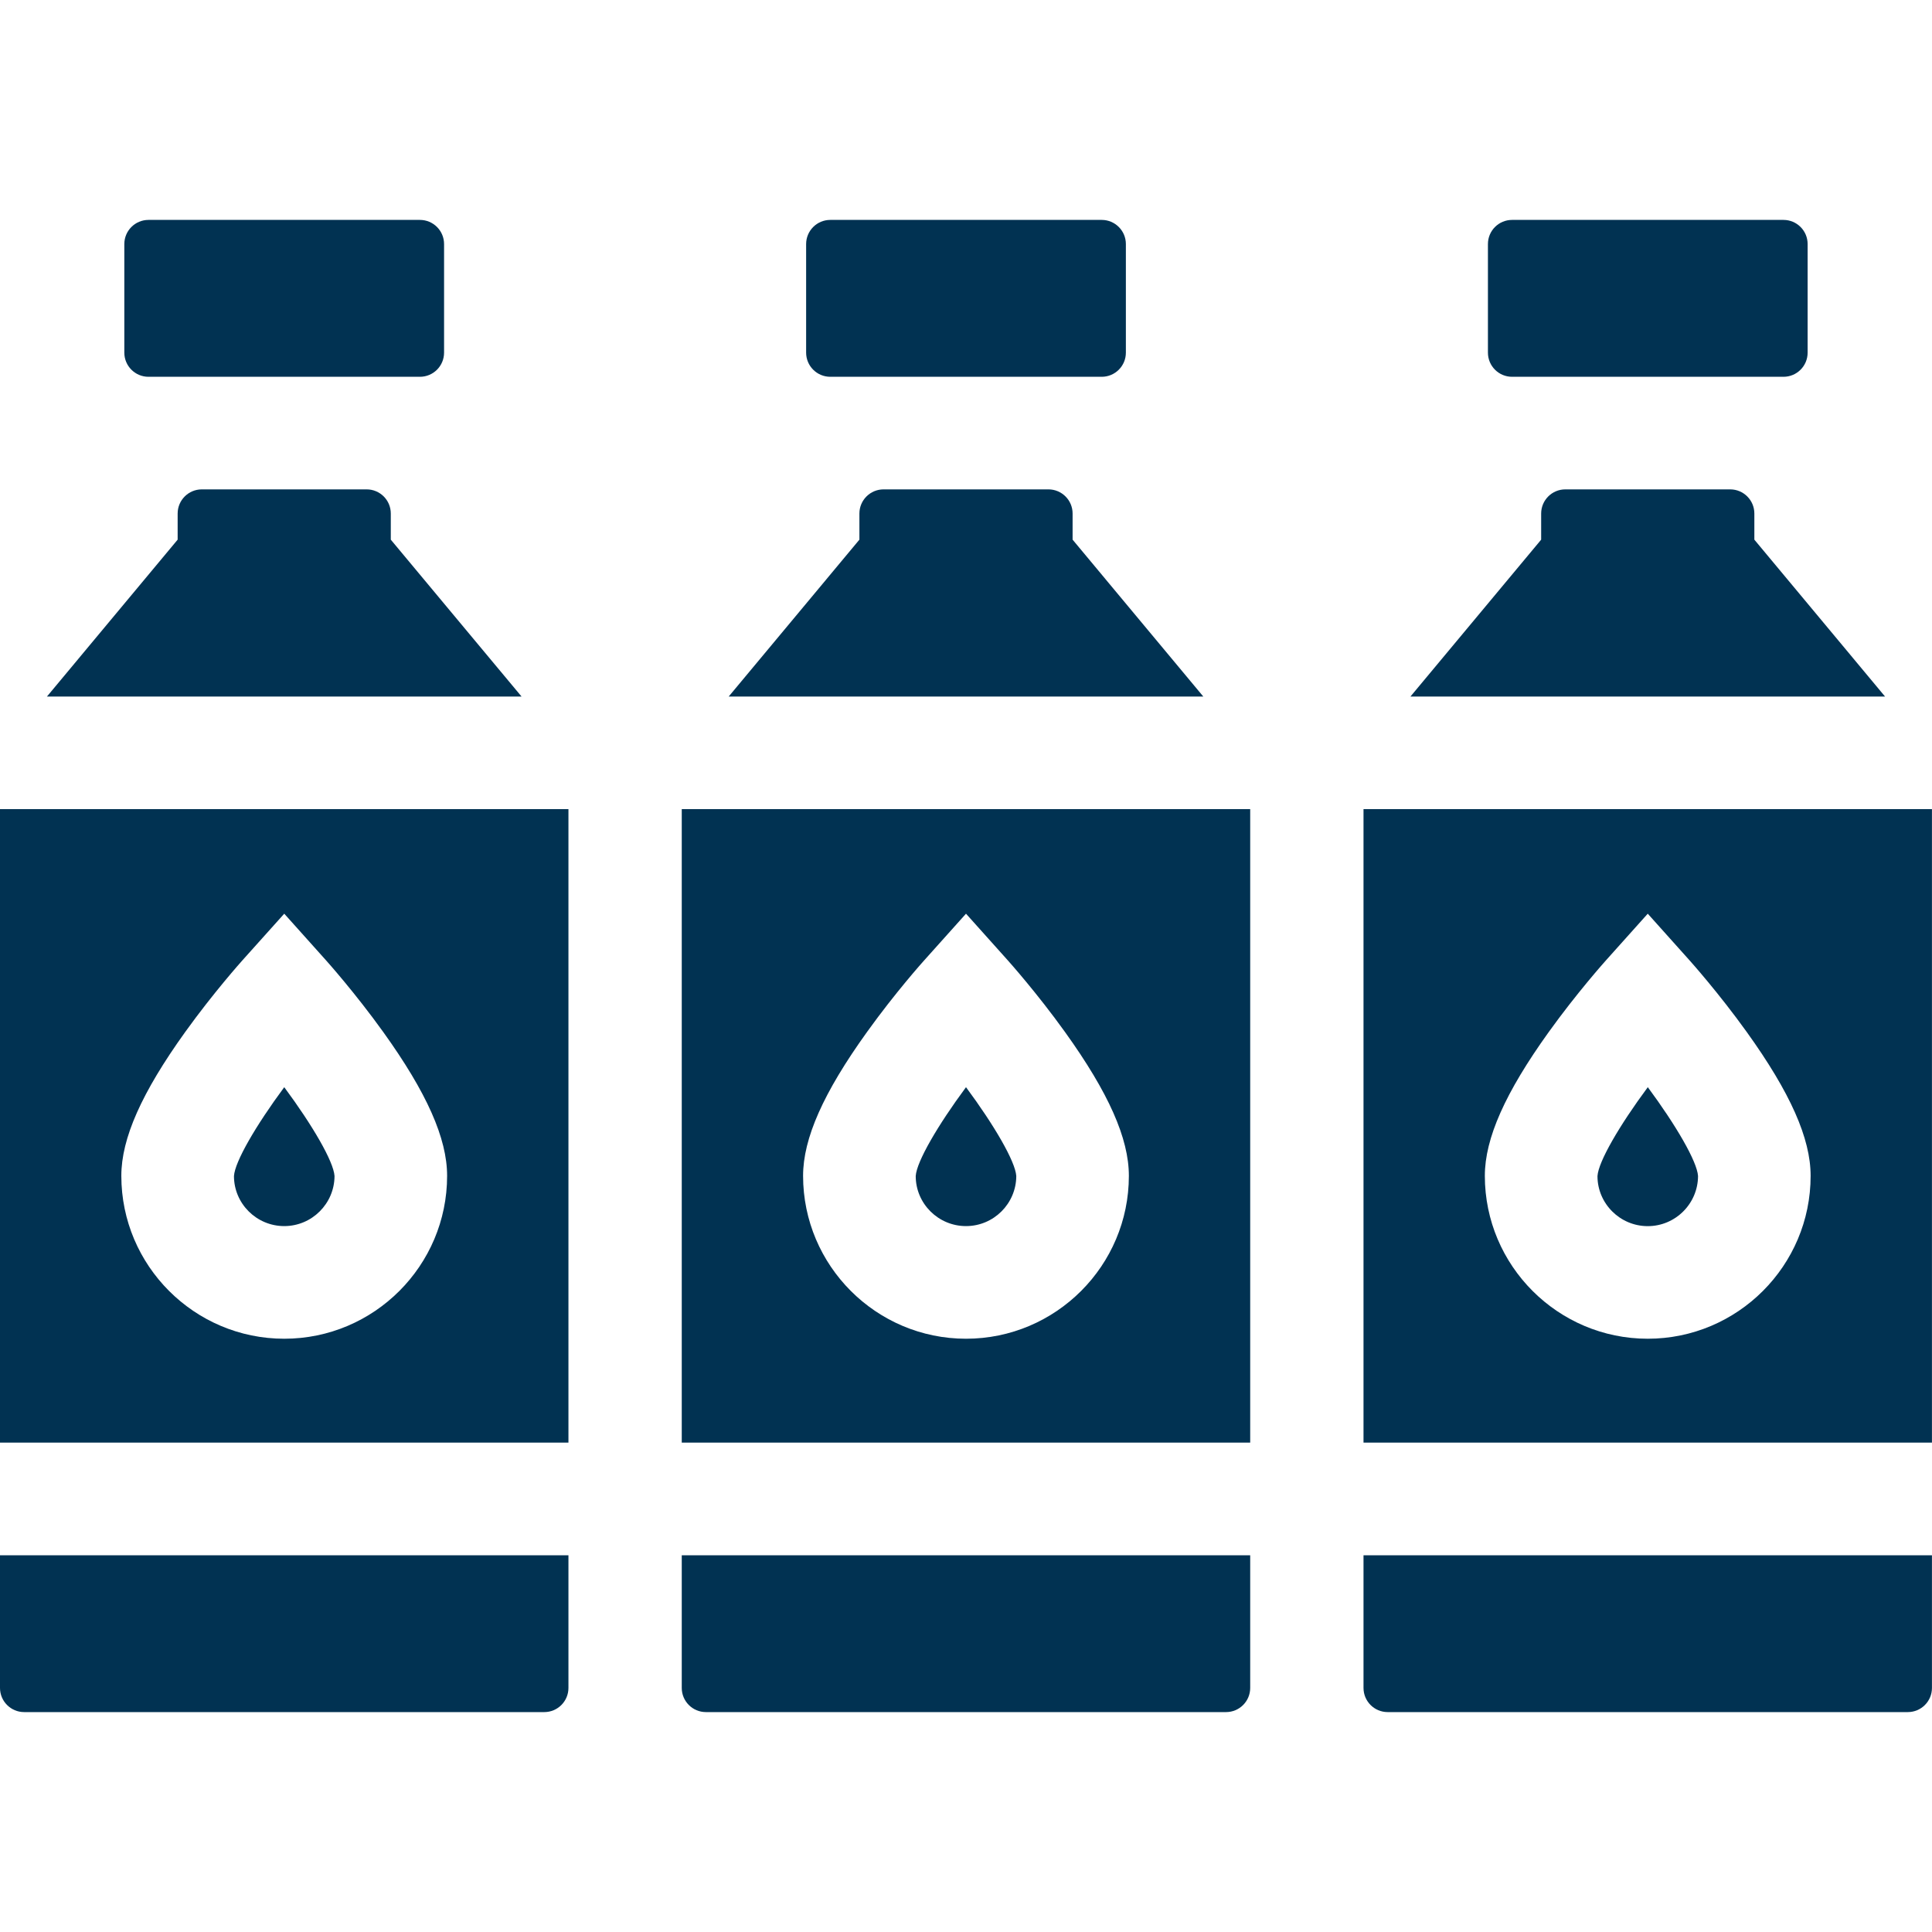 <svg width="40" height="40" viewBox="0 0 40 40" fill="none" xmlns="http://www.w3.org/2000/svg">
<path d="M5.885 25.385C6.457 25.385 6.924 24.92 6.926 24.348C6.906 24.047 6.471 23.299 5.885 22.509C5.298 23.302 4.862 24.051 4.844 24.349C4.844 24.919 5.311 25.385 5.885 25.385Z" fill="#013252"/>
<path d="M0 32.2H11.769V34.947C11.769 35.223 11.545 35.447 11.269 35.447H0.5C0.224 35.447 0 35.223 0 34.947V32.2Z" fill="#013252"/>
<path d="M8.091 11.173V10.632C8.091 10.356 7.868 10.132 7.591 10.132H4.178C3.902 10.132 3.678 10.356 3.678 10.632V11.173L0.972 14.421H10.798L8.091 11.173Z" fill="#013252"/>
<path d="M2.574 5.053C2.574 4.777 2.798 4.553 3.074 4.553H8.694C8.97 4.553 9.194 4.777 9.194 5.053V7.301C9.194 7.577 8.97 7.801 8.694 7.801H3.074C2.798 7.801 2.574 7.577 2.574 7.301V5.053Z" fill="#013252"/>
<path d="M0 29.868H11.769V16.752H0V29.868ZM3.834 21.367C4.416 20.557 4.992 19.913 5.016 19.886L5.885 18.917L6.753 19.886C6.777 19.913 7.353 20.557 7.935 21.367C8.837 22.623 9.257 23.569 9.257 24.345C9.257 26.204 7.744 27.717 5.885 27.717C4.025 27.717 2.512 26.204 2.512 24.345C2.512 23.569 2.932 22.623 3.834 21.367Z" fill="#013252"/>
<path d="M20 25.385C20.573 25.385 21.039 24.92 21.041 24.348C21.021 24.047 20.586 23.299 20 22.509C19.413 23.302 18.977 24.051 18.959 24.349C18.959 24.919 19.426 25.385 20 25.385Z" fill="#013252"/>
<path d="M14.115 32.2H25.884V34.947C25.884 35.223 25.66 35.447 25.384 35.447H14.615C14.339 35.447 14.115 35.223 14.115 34.947V32.2Z" fill="#013252"/>
<path d="M22.207 11.173V10.632C22.207 10.356 21.983 10.132 21.707 10.132H18.293C18.017 10.132 17.793 10.356 17.793 10.632V11.173L15.087 14.421H24.913L22.207 11.173Z" fill="#013252"/>
<path d="M16.69 5.053C16.69 4.777 16.914 4.553 17.19 4.553H22.81C23.086 4.553 23.31 4.777 23.31 5.053V7.301C23.31 7.577 23.086 7.801 22.81 7.801H17.19C16.914 7.801 16.69 7.577 16.69 7.301V5.053Z" fill="#013252"/>
<path d="M14.115 29.868H25.884V16.752H14.115V29.868ZM17.95 21.367C18.531 20.557 19.107 19.913 19.132 19.886L20 18.917L20.868 19.886C20.892 19.913 21.468 20.557 22.05 21.367C22.952 22.623 23.372 23.569 23.372 24.345C23.372 26.204 21.859 27.717 20 27.717C18.14 27.717 16.627 26.204 16.627 24.345C16.627 23.569 17.047 22.623 17.95 21.367Z" fill="#013252"/>
<path d="M33.074 24.35C33.074 24.919 33.541 25.386 34.115 25.386C34.688 25.386 35.154 24.92 35.156 24.348C35.136 24.047 34.701 23.299 34.116 22.509C33.528 23.302 33.092 24.051 33.074 24.35Z" fill="#013252"/>
<path d="M28.23 32.2H39.999V34.947C39.999 35.223 39.776 35.447 39.499 35.447H28.73C28.454 35.447 28.23 35.223 28.23 34.947V32.2Z" fill="#013252"/>
<path d="M36.322 11.173V10.632C36.322 10.356 36.098 10.132 35.822 10.132H32.408C32.132 10.132 31.908 10.356 31.908 10.632V11.173L29.202 14.421H39.028L36.322 11.173Z" fill="#013252"/>
<path d="M30.806 5.053C30.806 4.777 31.029 4.553 31.306 4.553H36.925C37.202 4.553 37.425 4.777 37.425 5.053V7.301C37.425 7.577 37.202 7.801 36.925 7.801H31.306C31.029 7.801 30.806 7.577 30.806 7.301V5.053Z" fill="#013252"/>
<path d="M28.23 16.752V29.868H39.999V16.752H28.23ZM34.115 27.717C32.255 27.717 30.742 26.204 30.742 24.345C30.742 23.569 31.163 22.623 32.065 21.367C32.647 20.557 33.223 19.913 33.247 19.886L34.115 18.917L34.983 19.886C35.007 19.913 35.583 20.557 36.165 21.367C37.067 22.623 37.487 23.569 37.487 24.345C37.488 26.204 35.975 27.717 34.115 27.717Z" fill="#013252"/>
</svg>

